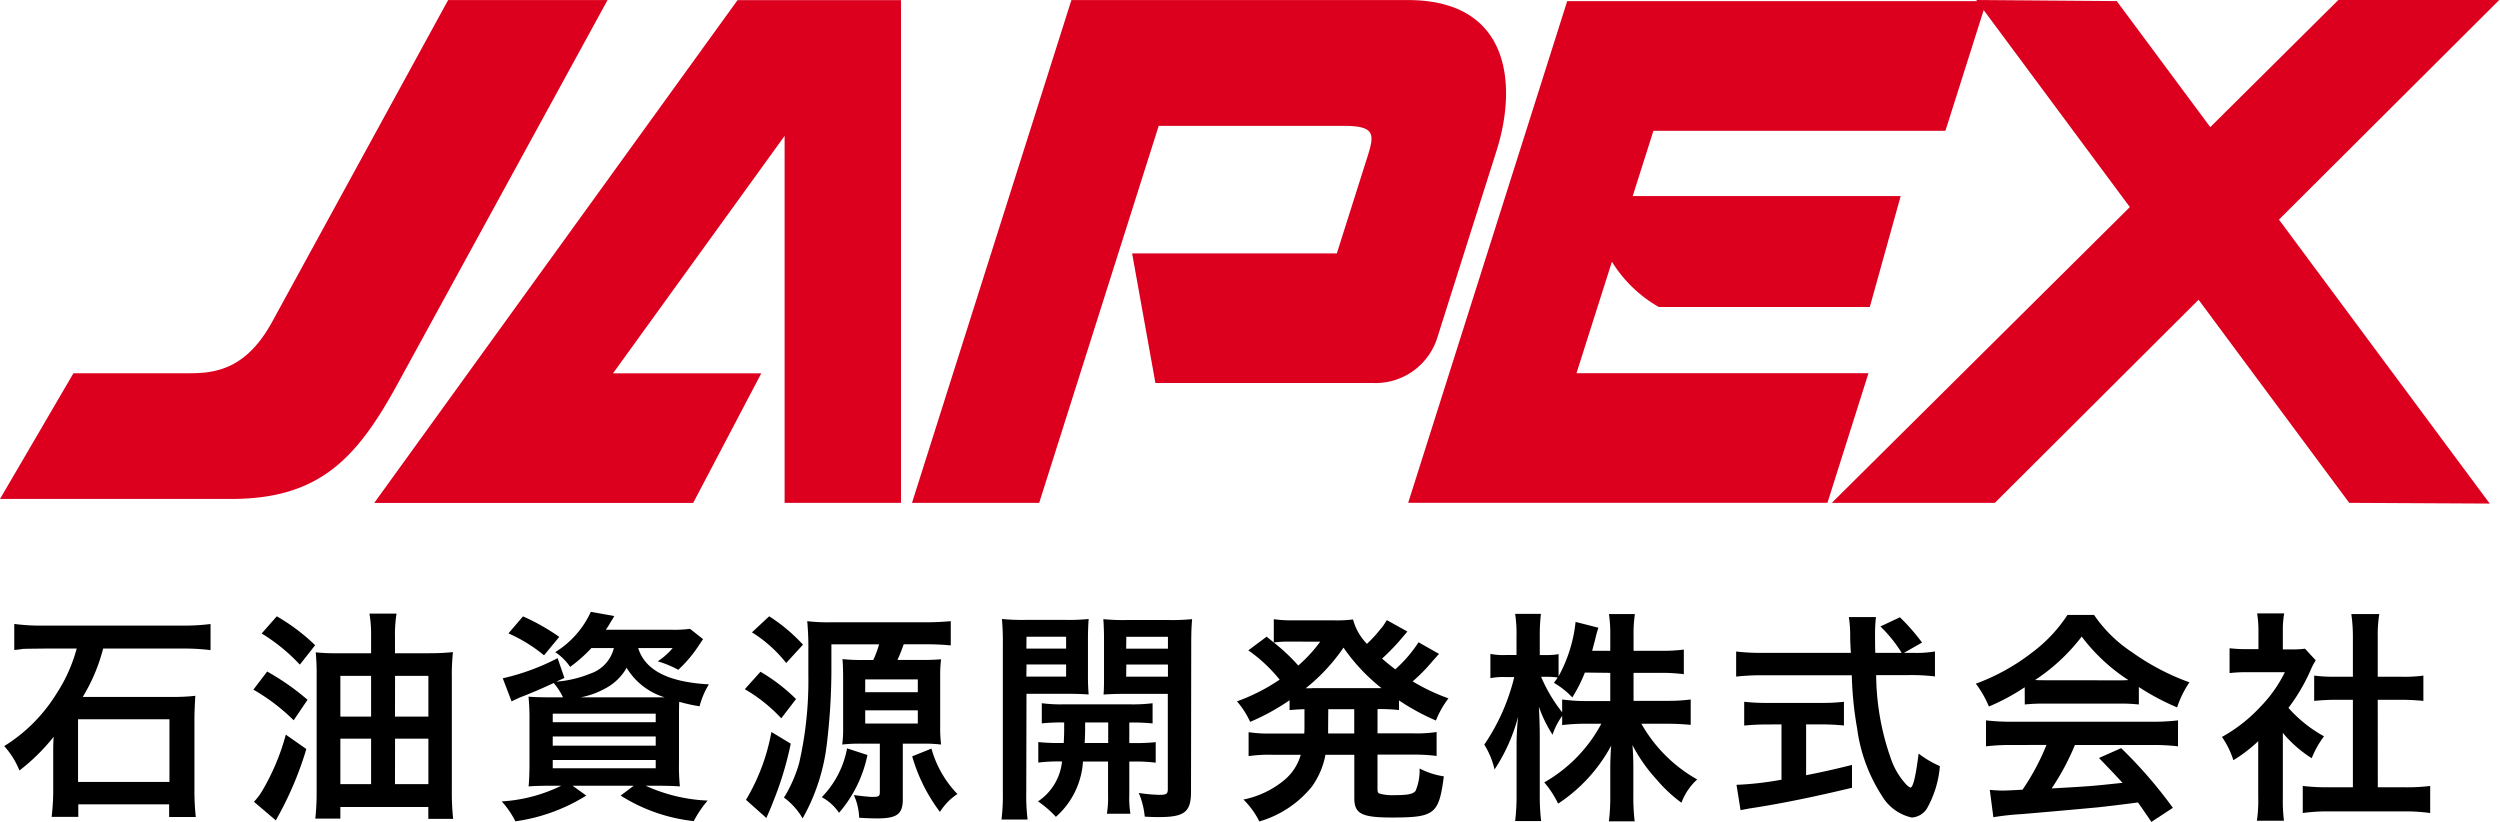 <svg width="146" height="48" viewBox="0 0 146 48" fill="none" xmlns="http://www.w3.org/2000/svg"><path d="M137.195 29.366l-8.798-11.86-11.898 11.86h-9.52l17.403-17.272L115.847.589l-2.234 7.049H96.56l-1.21 3.812H111l-1.804 6.48h-12.32a7.705 7.705 0 01-2.74-2.647l-2.07 6.512h17.053l-2.397 7.57H82.237l9.288-29.3h23.933L115.411 0l8.208.064 5.461 7.36L136.559 0h9.397l-12.865 12.825L145.4 29.409l-8.205-.043zm-83.934 0L62.57.004h19.658c5.963 0 6.4 4.93 5.168 8.806-1.23 3.876-2.793 8.81-3.44 10.856a3.787 3.787 0 01-3.82 2.7h-12.66l-1.36-7.566H78.07l1.776-5.604c.427-1.35.495-1.846-1.385-1.846H67.668l-6.98 22.019-7.427-.002zm-7.44 0V7.937L35.8 21.801h8.659l-3.977 7.569H21.856L43.072.009h9.546v29.357H45.82zM0 29.139l4.29-7.342h6.8c1.569 0 3.32-.286 4.81-3.013L26.17.004h9.311L23.2 22.454c-2.385 4.362-4.582 6.685-9.709 6.685H0z" fill="#DC001E"/><path d="M4.48 37.875a9.135 9.135 0 01-1.176 2.627 9.41 9.41 0 01-3.059 3.071c.38.417.682.9.889 1.425a11.468 11.468 0 002-1.97c-.013.197-.026.471-.026.811v2.362a13.263 13.263 0 01-.092 1.503h1.556v-.732h5.306v.74h1.556c-.054-.503-.08-1.01-.079-1.516V41.98c0-.353.026-.954.053-1.346-.447.05-.897.072-1.347.065H4.833a10.31 10.31 0 001.19-2.823h4.561c.572-.008 1.144.022 1.712.091v-1.525a12.06 12.06 0 01-1.725.092H2.585a11.66 11.66 0 01-1.752-.096v1.525c.07-.012.14-.019.21-.022.13-.026.217-.026.248-.04.144-.012.144-.012 1.307-.025H4.48zm.078 4.13h5.338v3.66H4.558v-3.66zm18.509-3.856v-.928c-.01-.464.02-.927.091-1.385h-1.582c.073.44.105.886.096 1.333v.98h-1.951c-.428.008-.856-.01-1.282-.052.041.46.059.923.053 1.385v6.784c.003.515-.023 1.03-.079 1.542h1.464v-.68h5.137v.693h1.45a14.47 14.47 0 01-.077-1.673v-6.587c-.008-.493.014-.987.065-1.477-.456.045-.914.067-1.373.065h-2.012zm-1.395 1.32v2.379h-1.795v-2.379h1.795zm1.399 0h1.947v2.379h-1.951l.004-2.379zm-1.399 3.669v2.657h-1.795v-2.657h1.795zm1.399 0h1.947v2.657h-1.951l.004-2.657zm-7.79-6.143a10.56 10.56 0 012.23 1.82l.894-1.136a11.523 11.523 0 00-2.24-1.687l-.884 1.003zm-.484 3.28c.86.492 1.65 1.094 2.353 1.79l.81-1.197a14.283 14.283 0 00-2.357-1.651l-.806 1.058zm1.895 2.627a13.136 13.136 0 01-1.416 3.346 3.701 3.701 0 01-.444.576l1.28 1.089c.08-.17.119-.218.21-.392a19.913 19.913 0 001.569-3.778l-1.199-.84zm19.158-5.054a2.1 2.1 0 01-1.373 1.49 6.588 6.588 0 01-1.986.471l.47-.218-.396-1.154a13.365 13.365 0 01-3.203 1.176l.514 1.346c.249-.117.38-.183.575-.261a29.819 29.819 0 001.883-.81c.22.251.403.533.544.836h-.68c-.6 0-1.058-.013-1.333-.04.044.454.063.91.057 1.364v2.571c0 .545-.026 1.072-.052 1.307.326-.026.784-.04 1.385-.04h.523a9.122 9.122 0 01-3.477.916c.317.35.586.741.798 1.163 1.47-.205 2.88-.717 4.139-1.503l-.798-.575h3.569l-.763.575a9.984 9.984 0 004.27 1.49c.223-.429.495-.831.81-1.198a9.669 9.669 0 01-3.62-.867h.614c.545 0 1.09.013 1.386.04a11.67 11.67 0 01-.053-1.386v-2.418c0-.406 0-.785.013-1.138.391.112.788.199 1.19.262.116-.452.3-.884.544-1.281-2.378-.13-3.725-.824-4.13-2.118h2.013c-.25.3-.544.56-.872.772.416.123.818.29 1.199.496a7.472 7.472 0 001.15-1.346c.17-.248.196-.3.3-.444l-.762-.602a7.03 7.03 0 01-1.09.053H35.38c.1-.14.192-.285.275-.436a3.9 3.9 0 00.217-.366l-1.368-.244a5.385 5.385 0 01-2.078 2.353c.343.229.64.522.872.862a8.807 8.807 0 001.241-1.098h1.312zm-1.935 2.876a4.848 4.848 0 001.464-.536 3.04 3.04 0 001.216-1.19 3.922 3.922 0 002.222 1.726h-4.902zm-1.634.954h6.013v.497H32.28v-.497zm0 1.333h6.013v.536H32.28v-.536zm0 1.373h6.013v.483H32.28v-.483zm.38-7.19a12.483 12.483 0 00-2.118-1.197l-.85.993c.75.329 1.448.76 2.079 1.281l.888-1.076zm19.75 1.347c.137-.298.26-.604.365-.915h1.246c.502-.003 1.004.019 1.503.066v-1.416a15.76 15.76 0 01-1.524.065h-5.473a9.974 9.974 0 01-1.385-.065c.05.564.073 1.132.065 1.699v1.464a21.573 21.573 0 01-.536 5.119c-.2.712-.5 1.392-.889 2.022.445.324.816.738 1.09 1.215a11.58 11.58 0 001.42-4.392c.169-1.41.256-2.828.261-4.247V37.63h2.785c-.088.314-.201.62-.34.914h-.602c-.4.005-.8-.013-1.198-.052.026.235.04.667.04 1.072v2.897c.008.341-.01.682-.053 1.02a9.362 9.362 0 011.098-.052h1.098v2.81c0 .274-.052.3-.457.3-.17 0-.654-.052-1.06-.108.19.416.295.866.31 1.324.314.026.81.04 1.046.04 1.163 0 1.503-.25 1.503-1.112V43.43h1.19c.349-.006.698.012 1.045.052a8.304 8.304 0 01-.052-1.098v-2.862a7.552 7.552 0 01.052-1.02c-.387.03-.775.043-1.163.04H52.41zm-1.883 1.137H53.6v.745h-3.072v-.745zm0 1.804H53.6v.771h-3.072v-.77zm-6.614-4.553a7.798 7.798 0 012 1.79l.98-1.071a9.967 9.967 0 00-1.973-1.656l-1.007.937zm-.418 3.32a9.227 9.227 0 012.13 1.7l.863-1.125a10.553 10.553 0 00-2.078-1.594l-.915 1.02zm1.555 2.497a11.826 11.826 0 01-1.485 3.964l1.19 1.06c.182-.42.313-.72.378-.903a19.363 19.363 0 001.046-3.437l-1.129-.684zm8.222 1.424a9.885 9.885 0 001.62 3.246 3.39 3.39 0 011.02-1.045 6.208 6.208 0 01-1.516-2.654l-1.124.453zm-3.804-.466a5.498 5.498 0 01-1.477 2.85c.404.22.75.533 1.007.914a7.44 7.44 0 001.66-3.376l-1.19-.388zm12.526-.314a11.84 11.84 0 01-1.359-.052v1.198a9.1 9.1 0 011.386-.065 3.18 3.18 0 01-1.403 2.33 5.91 5.91 0 011.045.903 4.699 4.699 0 001.582-3.229h1.464v1.922c.013.376-.01.752-.066 1.124h1.373a5.606 5.606 0 01-.066-1.111v-1.935h.197c.45-.01.9.011 1.346.066v-1.198c-.448.043-.897.06-1.346.052h-.197v-1.198c.454-.01.908.008 1.36.052v-1.18a9.358 9.358 0 01-1.36.064h-3.79a8.758 8.758 0 01-1.32-.065v1.177c.434-.043.87-.06 1.307-.053 0 .602 0 .745-.026 1.198h-.127zm2.724-1.198v1.198h-1.373c.026-.614.026-.614.026-1.198h1.347zm-4.771-1.673h2.43c.458 0 .864.013 1.199.04a13.11 13.11 0 01-.04-1.177v-2.017c0-.458.014-.837.04-1.216-.443.044-.888.062-1.333.053H59.86c-.45.008-.9-.01-1.347-.053.042.487.06.976.053 1.464v8.627a11.69 11.69 0 01-.079 1.62h1.525a11.318 11.318 0 01-.078-1.594l.013-5.747zm0-3.333h2.313v.693H59.94l.009-.693zm0 1.62h2.313v.707H59.94l.009-.706zm9.62-1.197c0-.654.013-.968.052-1.451-.447.043-.897.06-1.346.052h-2.505c-.446.009-.89-.008-1.334-.052.026.379.04.719.04 1.215v2.013c0 .589 0 .798-.027 1.177.314-.026.732-.04 1.19-.04H68.2v5.556c0 .287-.079.34-.497.34a9.342 9.342 0 01-1.198-.11c.186.44.303.906.348 1.382.436.026.615.026.85.026 1.464 0 1.852-.3 1.852-1.464l.013-8.644zm-3.79-.419h2.43v.693h-2.44l.01-.693zm0 1.621h2.43v.706h-2.44l.01-.706zm10.403 3.62c0 .145 0 .236-.013.406h-1.877a7.895 7.895 0 01-1.373-.078v1.398c.455-.064.914-.09 1.373-.078h1.673a2.972 2.972 0 01-.928 1.45 5.404 5.404 0 01-2.418 1.164c.378.372.692.805.928 1.28a6.175 6.175 0 003.05-2.012 4.598 4.598 0 00.81-1.882h1.686v2.527c0 .915.418 1.137 2.196 1.137 2.505 0 2.745-.196 3.032-2.405a4.457 4.457 0 01-1.416-.458c.019.448-.062.894-.235 1.307-.144.184-.458.249-1.176.249a3.022 3.022 0 01-.837-.066c-.196-.052-.21-.078-.21-.352V44.07h2.08c.458-.005.916.02 1.372.078V42.75a7.8 7.8 0 01-1.373.078h-2.078v-1.416c.419-.007.838.01 1.255.053v-.562c.68.458 1.402.852 2.156 1.176.183-.463.43-.899.732-1.294a11.569 11.569 0 01-2.091-.993 10.09 10.09 0 001.176-1.199c.262-.287.288-.326.366-.405l-1.198-.68a7.707 7.707 0 01-1.36 1.582 15.768 15.768 0 01-.77-.627c.339-.31.661-.638.967-.98.3-.353.47-.545.51-.602l-1.198-.666c-.04.065-.04.065-.11.17a2.287 2.287 0 01-.283.379 6.85 6.85 0 01-.77.836 3.217 3.217 0 01-.811-1.425 7.525 7.525 0 01-1.124.053H75.48a7.471 7.471 0 01-1.09-.066v1.36l-.417-.34-1.072.797a8.957 8.957 0 011.83 1.712c-.775.525-1.612.951-2.492 1.268.313.36.573.764.77 1.198a12.891 12.891 0 002.301-1.263v.575c.327-.026.47-.04.871-.052v1.015zm1.39-1.014h1.517v1.416h-1.525v-.305l.008-1.111zm-.47-3.943a8.451 8.451 0 01-1.281 1.394c-.436-.49-.914-.94-1.43-1.346a5.92 5.92 0 01.798-.053l1.913.005zm-.497 2.723h-.353a10.915 10.915 0 002.21-2.375 10.95 10.95 0 002.221 2.366h-4.078v.009zm18.796-.902h1.538c.467-.006.934.02 1.398.078v-1.438a9.463 9.463 0 01-1.398.07H95.4v-.902c-.008-.415.018-.83.078-1.241h-1.516c.06.41.085.826.078 1.241v.902h-1.058l.17-.64a7.12 7.12 0 01.196-.706l-1.334-.34a8.418 8.418 0 01-.993 3.176v-1.294c-.233.041-.47.059-.706.053h-.392v-1.06c-.005-.449.017-.898.066-1.345h-1.504c.064.445.09.896.079 1.346v1.059h-.654a3.762 3.762 0 01-.871-.066v1.416a4.04 4.04 0 01.871-.065h.523a11.992 11.992 0 01-1.751 3.947c.28.447.482.938.6 1.451a10.335 10.335 0 001.378-3.089 15.03 15.03 0 00-.092 1.686v2.81c.005.537-.022 1.074-.083 1.608h1.517c-.06-.534-.086-1.07-.079-1.608v-3.346c-.002-.575-.02-1.15-.052-1.725.2.574.467 1.123.797 1.634.131-.392.32-.763.562-1.098v.536a11.23 11.23 0 011.425-.079h.863a8.58 8.58 0 01-3.333 3.425c.322.377.594.795.81 1.241a9.342 9.342 0 003.098-3.385c-.04.51-.053.98-.053 1.347v1.555c.005.506-.021 1.013-.078 1.516h1.503a11.926 11.926 0 01-.078-1.516v-1.647c0-.379-.013-.85-.053-1.294a9.25 9.25 0 001.399 2c.431.514.923.975 1.464 1.372a3.42 3.42 0 01.92-1.36 8.554 8.554 0 01-3.26-3.254h1.464c.562 0 .98.026 1.416.066V40.85c-.464.058-.931.084-1.398.079h-1.94v-1.634zm-1.36 0v1.647h-1.385a10.54 10.54 0 01-1.425-.092v.745a8.824 8.824 0 01-1.228-2.07h.326a4.68 4.68 0 01.64.04c-.065.109-.108.157-.217.314.396.23.757.516 1.072.85.29-.46.535-.945.732-1.451l1.485.017zm17.149-1.168l1.059-.601a11.628 11.628 0 00-1.294-1.477l-1.137.536a8 8 0 011.241 1.542h-1.542c-.013-.435-.013-.81-.013-1.032a9.132 9.132 0 01.052-1.06h-1.581c.049.339.075.68.078 1.02 0 .393 0 .393.039 1.072h-5.176c-.509.006-1.018-.02-1.524-.078v1.464c.506-.055 1.015-.08 1.524-.079h5.229c.025 1.044.13 2.084.313 3.111a9.515 9.515 0 001.451 3.934 2.702 2.702 0 001.734 1.264 1.124 1.124 0 00.902-.545 6.027 6.027 0 00.745-2.457 5.893 5.893 0 01-1.242-.732c-.169 1.36-.326 1.987-.483 1.987a.957.957 0 01-.296-.244 4.248 4.248 0 01-.785-1.294 14.927 14.927 0 01-.915-5.032h1.909c.509-.008 1.019.018 1.525.078v-1.46c-.418.07-.841.098-1.264.083h-.549zm-7.149 4.178v3.229a18.61 18.61 0 01-2.628.3l.236 1.478c.217-.04.366-.066.483-.092 1.752-.261 3.812-.68 6.026-1.215V44.67a46.912 46.912 0 01-2.68.602v-2.968h.902c.437 0 .873.022 1.307.066v-1.386c-.438.048-.879.07-1.32.066h-3.159a11.62 11.62 0 01-1.346-.066v1.39c.439-.044.879-.066 1.32-.065l.859-.005zm14.207-1.163a10.38 10.38 0 011.129-.052h4.357c.392-.006.785.011 1.176.052v-1.02c.707.464 1.456.862 2.235 1.19.17-.52.412-1.012.719-1.464a13.802 13.802 0 01-3.359-1.764 7.936 7.936 0 01-2.209-2.17h-1.556a8.596 8.596 0 01-2.069 2.196c-.993.77-2.1 1.384-3.281 1.817.31.41.566.858.763 1.333a12.321 12.321 0 002.091-1.124l.004 1.006zm1.138-1.416c-.236 0-.314 0-.536-.013a11.174 11.174 0 002.723-2.536c.752 1 1.676 1.86 2.727 2.54-.248.014-.366.014-.575.014l-4.339-.005zm.13 3.778c-.369.92-.838 1.796-1.398 2.614-.667.039-1.059.052-1.151.052-.183 0-.405-.013-.762-.04l.209 1.595a15.55 15.55 0 011.686-.183 619.12 619.12 0 004.405-.392c.785-.086 1.57-.182 2.353-.287.218.313.353.496.784 1.137l1.255-.824a26.73 26.73 0 00-3.02-3.485l-1.294.575c.732.763.955.994 1.373 1.451-1.83.196-1.83.196-4.139.327.538-.797.993-1.647 1.359-2.536h4.497c.509-.006 1.018.02 1.524.078V42.07a12.3 12.3 0 01-1.524.079h-8.148c-.515.005-1.03-.022-1.542-.079v1.516a12.262 12.262 0 011.542-.078l1.991-.004zm13.803-.702a7.171 7.171 0 001.686 1.477c.182-.457.424-.887.719-1.28a7.697 7.697 0 01-2.078-1.66c.524-.689.962-1.438 1.307-2.231.08-.19.176-.372.287-.545l-.627-.68a4.782 4.782 0 01-.763.04h-.531v-1.081a5.615 5.615 0 01.078-1.02h-1.581c.053.329.08.661.078.994v1.093h-.653a7.978 7.978 0 01-1.033-.052v1.451a8.95 8.95 0 011.098-.052h2.131a7.795 7.795 0 01-1.425 2.017 9.026 9.026 0 01-2.248 1.764c.289.418.513.876.666 1.36a8.806 8.806 0 001.451-1.111v3.28c.014.456-.012.913-.078 1.364h1.581a9.28 9.28 0 01-.065-1.333v-3.795zm5.542-1.934h1.385c.458 0 .863.026 1.281.065v-1.477a8.499 8.499 0 01-1.281.066h-1.385V37.22a7.73 7.73 0 01.091-1.36h-1.634c.064.45.095.905.092 1.36v2.3h-.98a8.833 8.833 0 01-1.281-.065v1.477c.418-.04.836-.065 1.281-.065h.98v5.11h-1.425a11.87 11.87 0 01-1.503-.078v1.581c.49-.066.983-.098 1.477-.095h4.466a10.74 10.74 0 011.499.095V45.9c-.495.06-.992.085-1.49.078h-1.569l-.004-5.11z" fill="#000"/></svg>